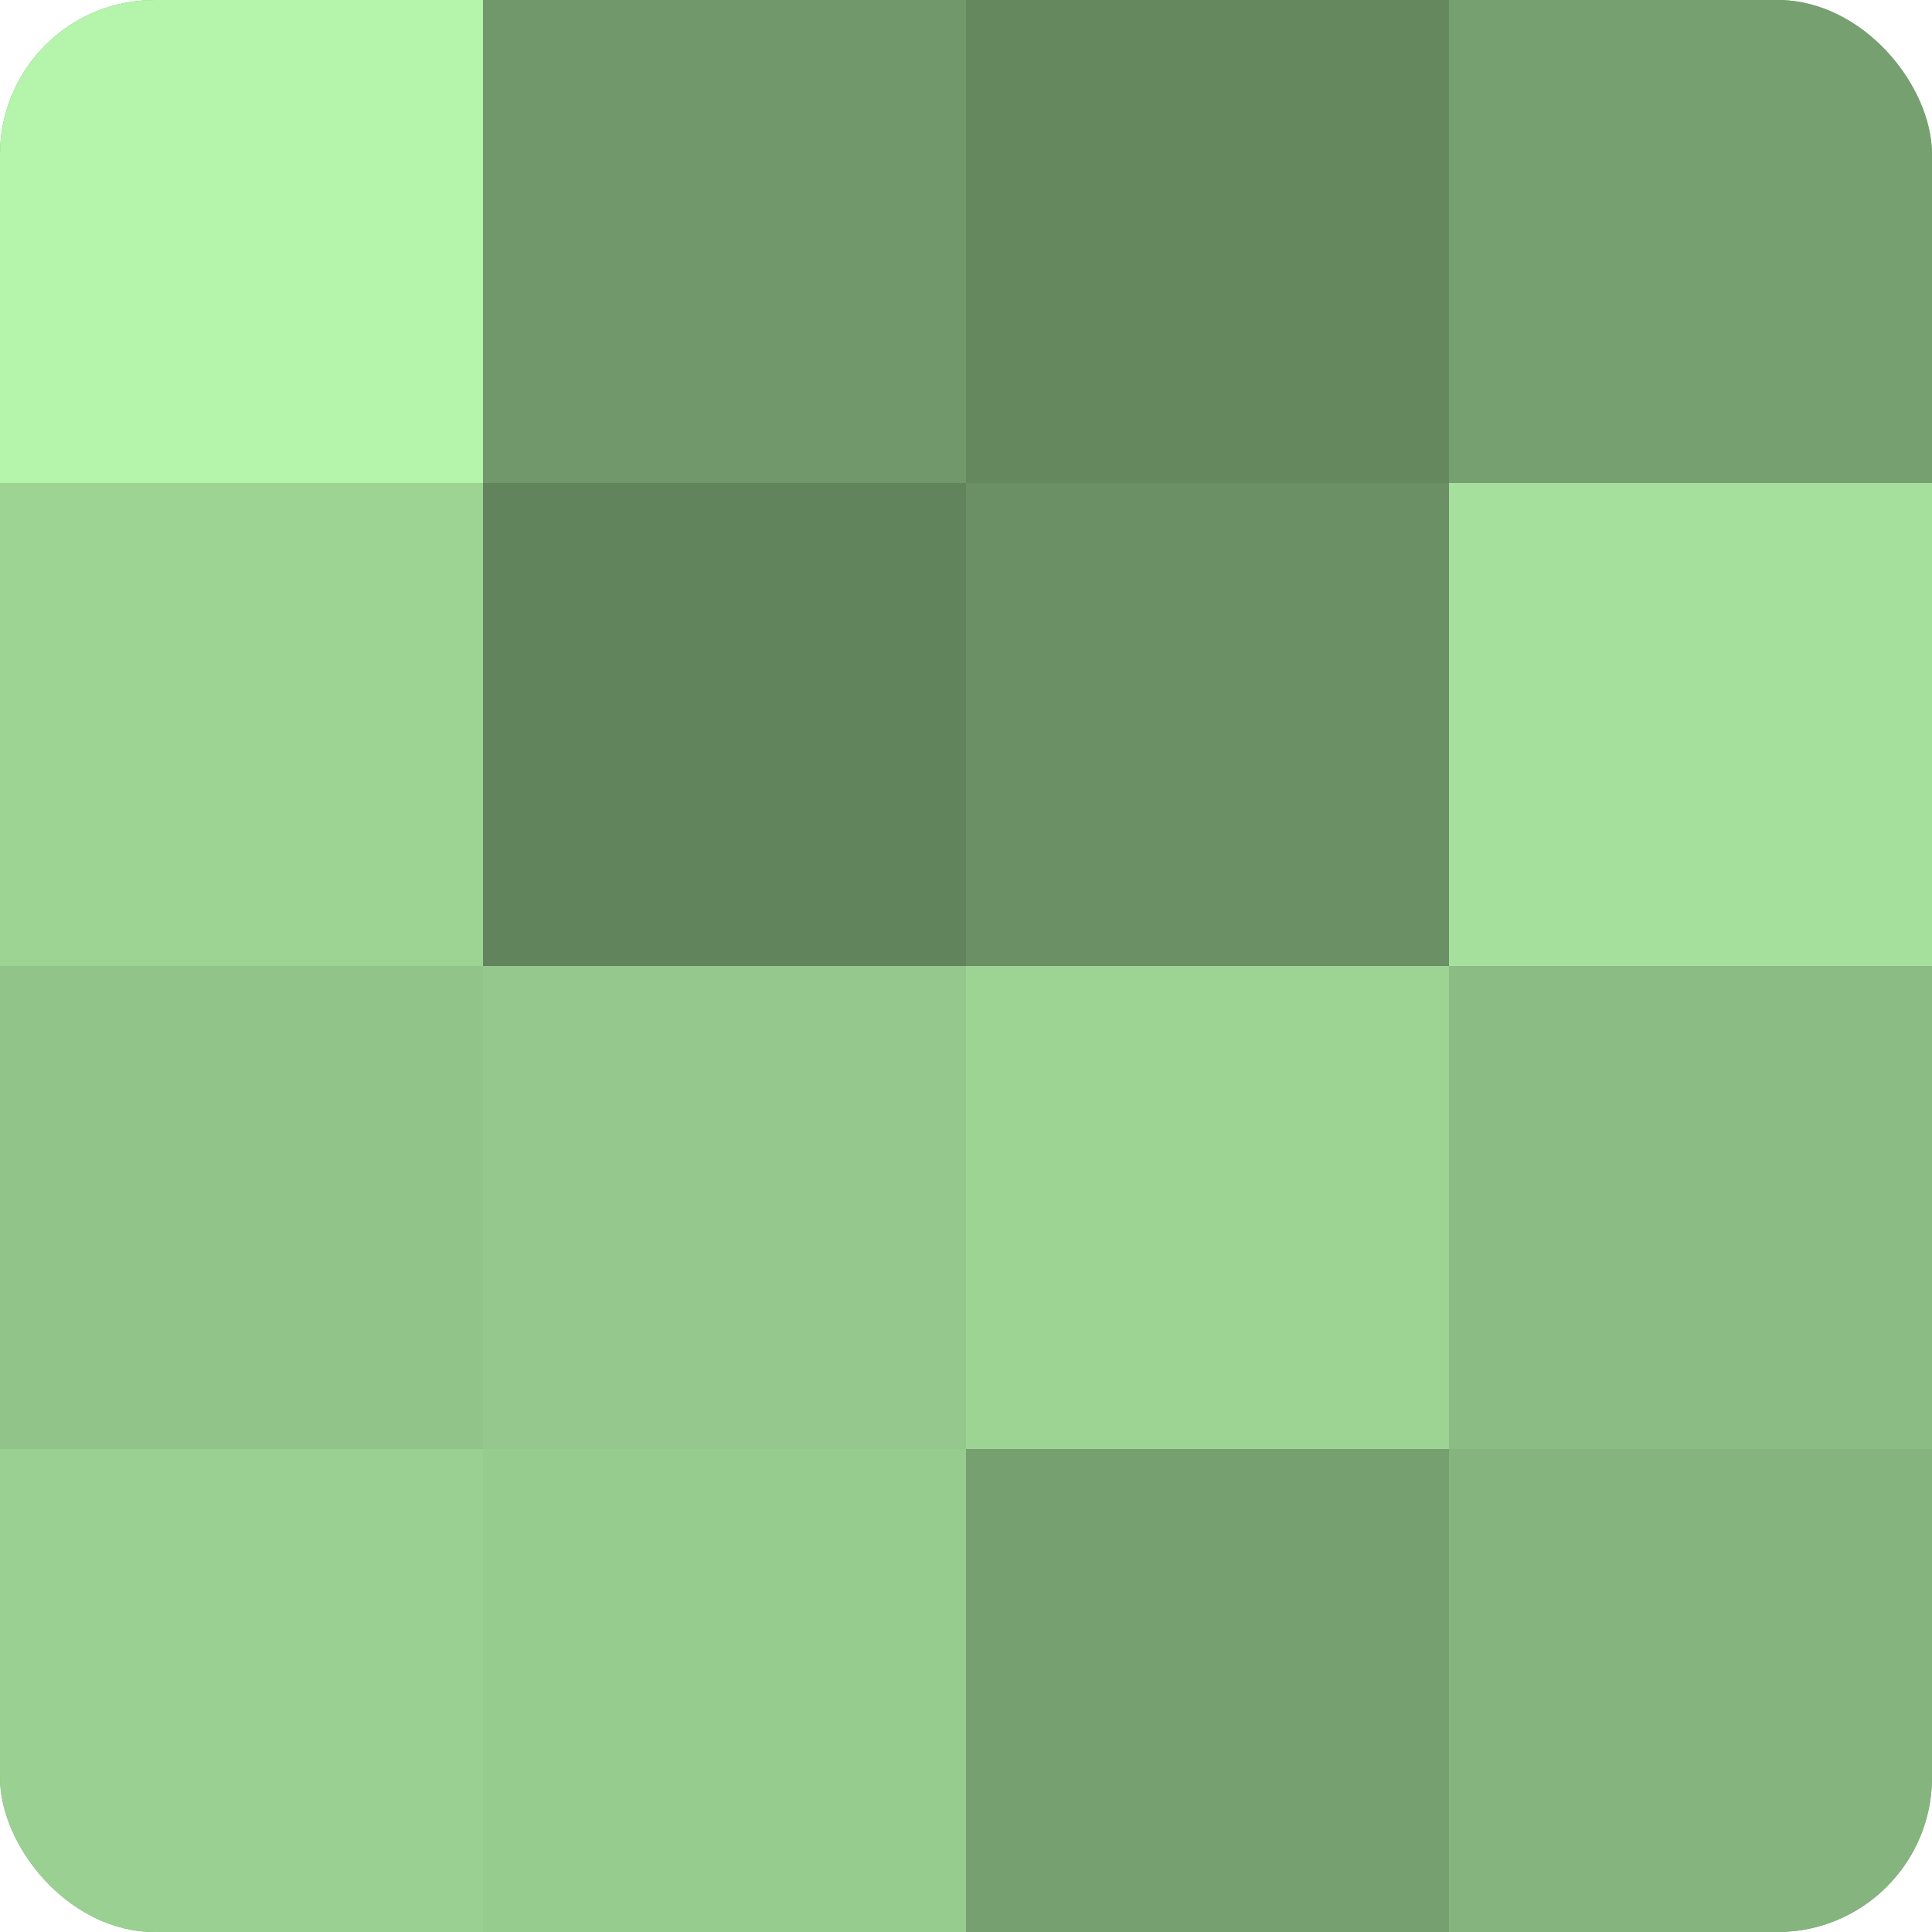 <?xml version="1.0" encoding="UTF-8"?>
<svg xmlns="http://www.w3.org/2000/svg" width="80" height="80" viewBox="0 0 100 100" preserveAspectRatio="xMidYMid meet"><defs><clipPath id="c" width="100" height="100"><rect width="100" height="100" rx="8" ry="8"/></clipPath></defs><g clip-path="url(#c)"><rect width="100" height="100" fill="#76a070"/><rect width="25" height="25" fill="#b4f4ab"/><rect y="25" width="25" height="25" fill="#9dd494"/><rect y="50" width="25" height="25" fill="#91c489"/><rect y="75" width="25" height="25" fill="#9ad092"/><rect x="25" width="25" height="25" fill="#71986a"/><rect x="25" y="25" width="25" height="25" fill="#62845d"/><rect x="25" y="50" width="25" height="25" fill="#94c88c"/><rect x="25" y="75" width="25" height="25" fill="#97cc8f"/><rect x="50" width="25" height="25" fill="#65885f"/><rect x="50" y="25" width="25" height="25" fill="#6b9065"/><rect x="50" y="50" width="25" height="25" fill="#9dd494"/><rect x="50" y="75" width="25" height="25" fill="#76a070"/><rect x="75" width="25" height="25" fill="#76a070"/><rect x="75" y="25" width="25" height="25" fill="#a6e09d"/><rect x="75" y="50" width="25" height="25" fill="#8bbc84"/><rect x="75" y="75" width="25" height="25" fill="#85b47e"/></g></svg>
